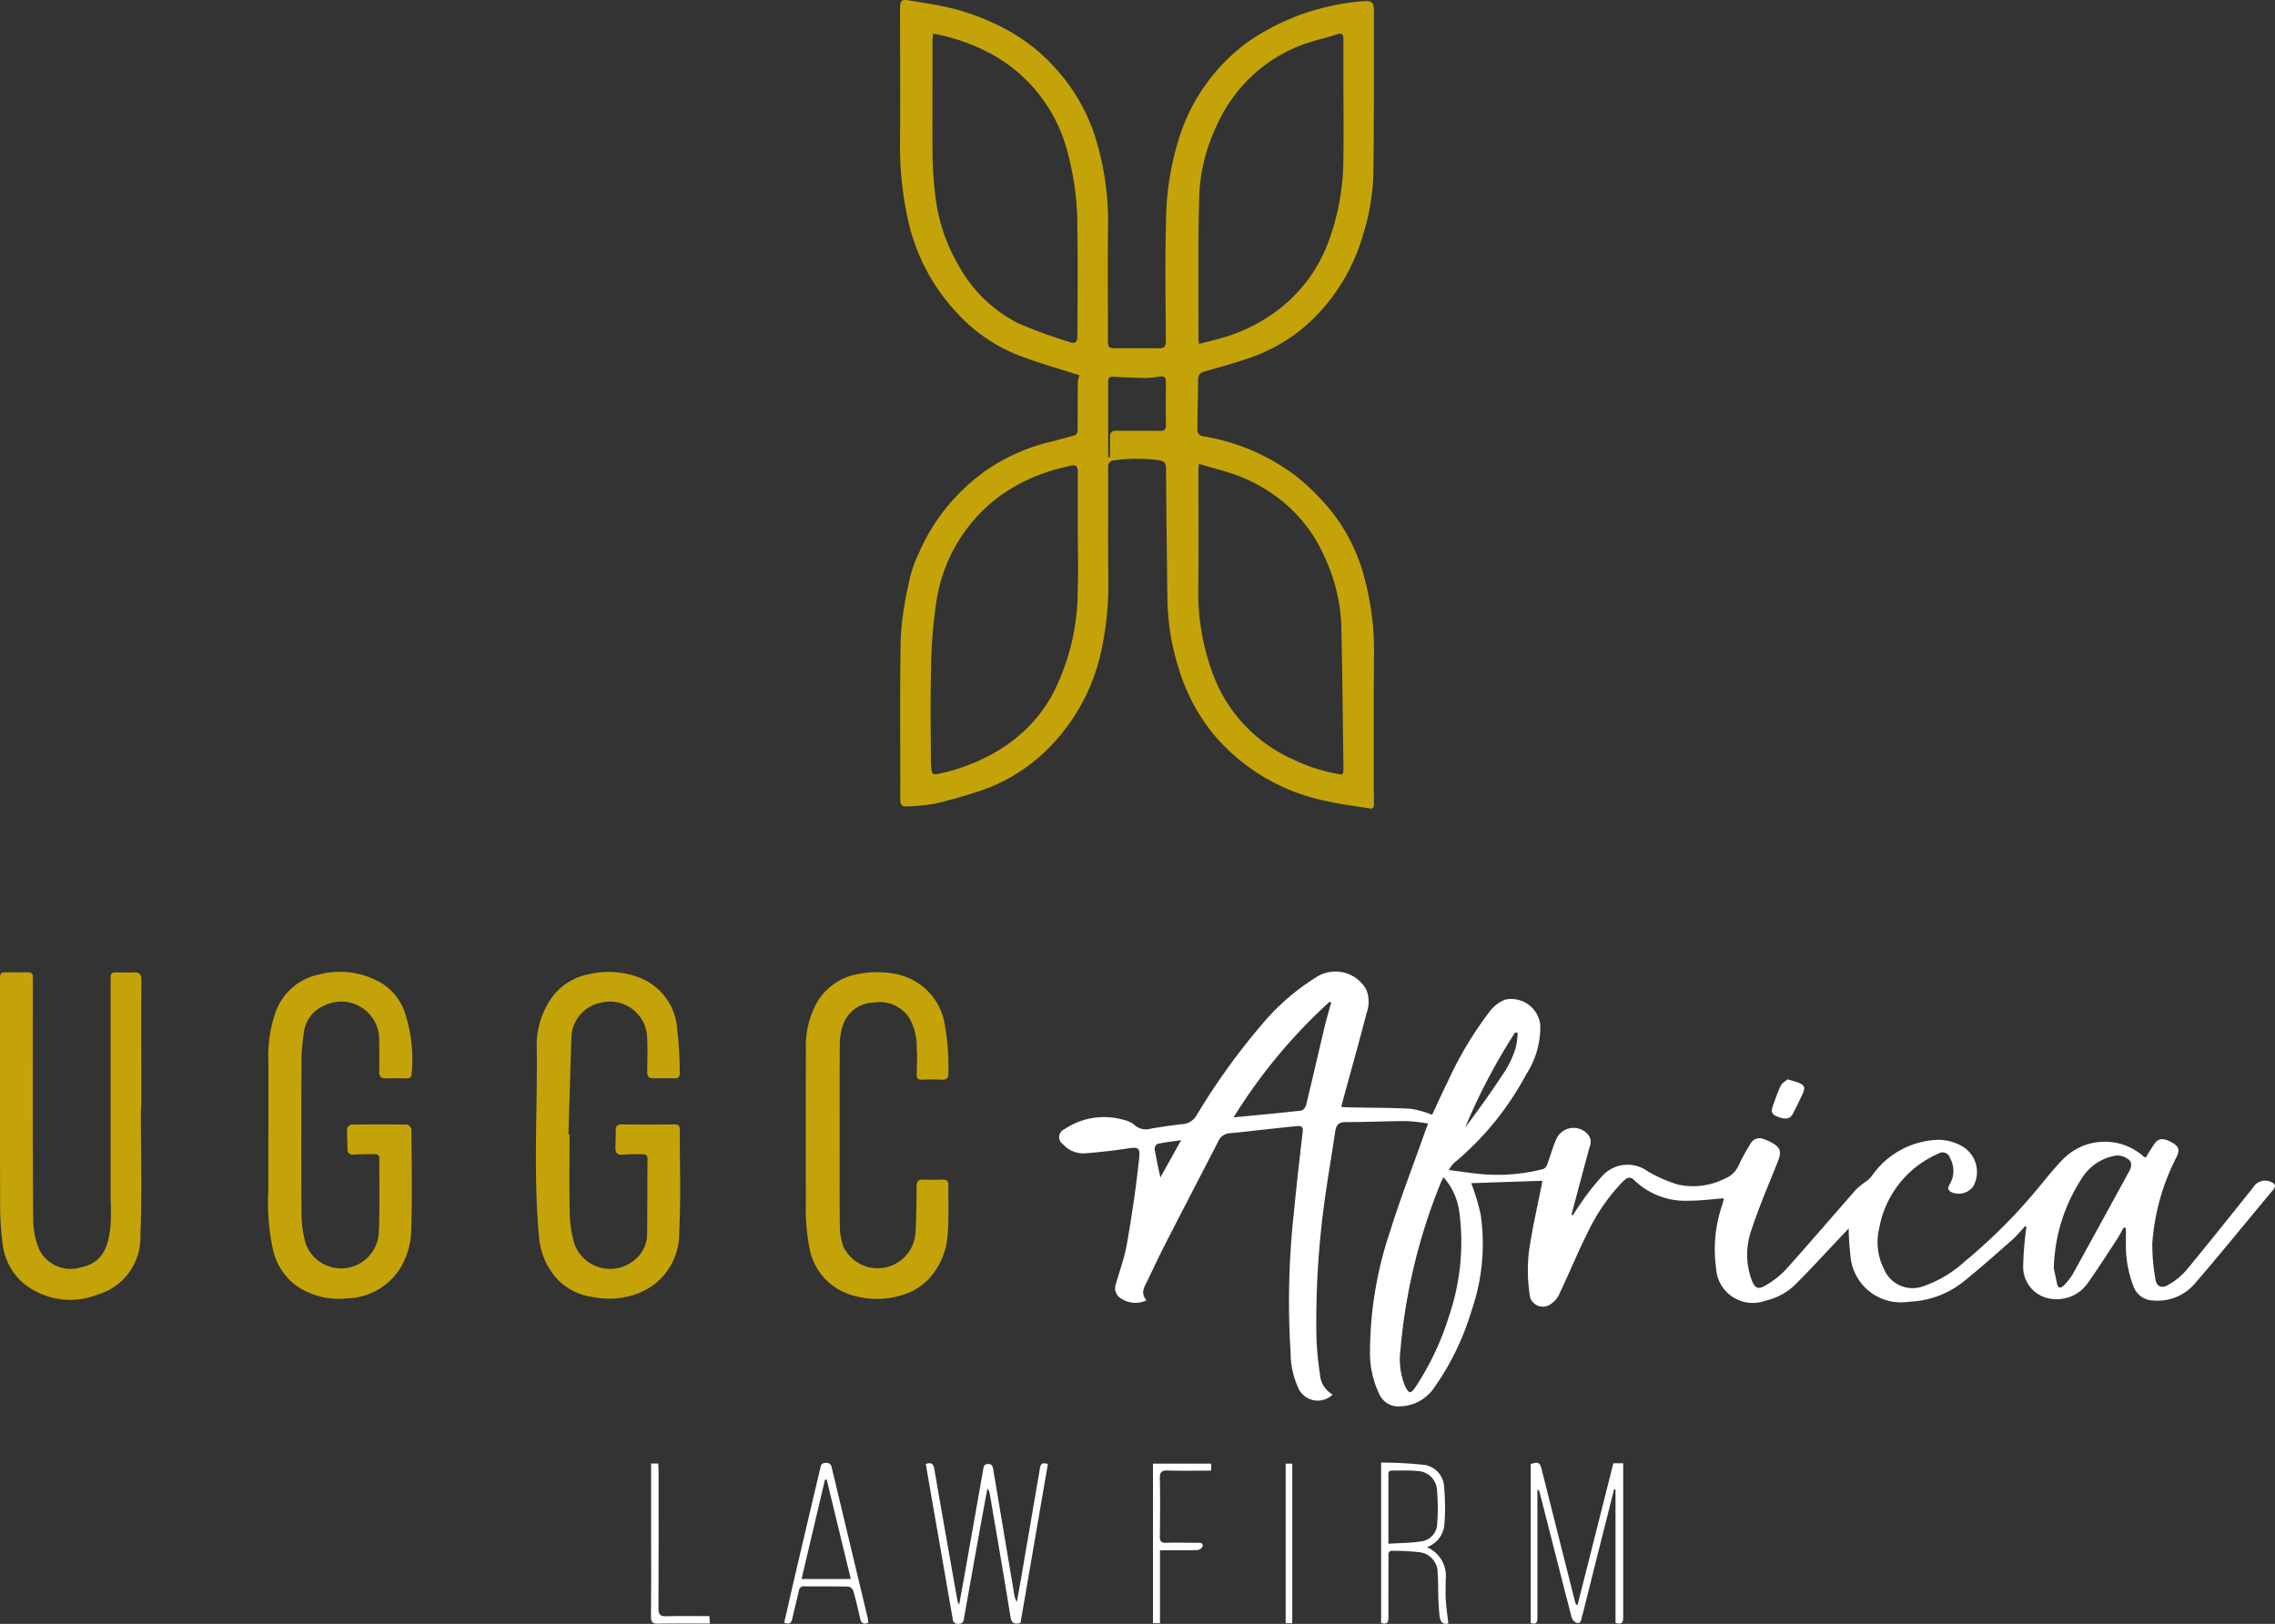 <svg xmlns="http://www.w3.org/2000/svg" xmlns:xlink="http://www.w3.org/1999/xlink" id="UGGC_Africa_logo_footer" data-name="UGGC Africa logo footer" width="130.152" height="92.921" viewBox="0 0 130.152 92.921"><rect x="0" y="0" width="130.152" height="92.921" fill="#333333" stroke="none"/><defs><clipPath id="clip-path"><rect id="Rectangle_113" data-name="Rectangle 113" width="130.152" height="92.921" fill="none"></rect></clipPath></defs><g id="Groupe_237" data-name="Groupe 237" clip-path="url(#clip-path)"><path id="Trac&#xE9;_138" data-name="Trac&#xE9; 138" d="M533.735,21.474c-1.219-.4-2.509-.743-3.734-1.246a9.485,9.485,0,0,1-3.3-2.358,11.285,11.285,0,0,1-2.8-5.443,19.4,19.4,0,0,1-.422-4.345c.017-2.545,0-5.09,0-7.635,0-.411.11-.494.512-.424.529.093,1.061.165,1.588.268a13.237,13.237,0,0,1,4.505,1.7,10.329,10.329,0,0,1,2.339,1.975,10.649,10.649,0,0,1,2.186,3.762,16.2,16.2,0,0,1,.769,5.169c-.025,2.176-.007,4.352-.006,6.528,0,.472.025.5.5.5.8.005,1.6-.01,2.4.006.325.006.416-.113.414-.431-.012-2.262-.056-4.526.01-6.786a16.2,16.2,0,0,1,.811-5.014,10.791,10.791,0,0,1,3.917-5.333A13.3,13.3,0,0,1,548.177.331a12.532,12.532,0,0,1,1.745-.256c.575-.054.669.054.668.618-.006,3.086.01,6.172-.033,9.257a12.7,12.7,0,0,1-.585,3.466,10.983,10.983,0,0,1-2.471,4.427,9.7,9.7,0,0,1-3.943,2.61c-.863.3-1.743.549-2.622.793-.3.082-.413.2-.41.524.008.931-.035,1.863-.037,2.794a.363.363,0,0,0,.336.4,11.983,11.983,0,0,1,5.375,2.331,13.1,13.1,0,0,1,1.945,1.945,10.3,10.3,0,0,1,1.952,4.031,16.025,16.025,0,0,1,.5,3.954c-.024,2.434-.015,4.868-.018,7.3,0,.492.009.983.013,1.475,0,.164-.027.3-.247.262-.831-.142-1.673-.239-2.493-.429a11.315,11.315,0,0,1-6.43-3.808,10.854,10.854,0,0,1-2.017-3.83,13.789,13.789,0,0,1-.629-3.813c-.032-2.516-.064-5.032-.081-7.548,0-.32-.054-.434-.422-.5a9.256,9.256,0,0,0-2.49,0c-.33.032-.406.152-.4.453.008,2.127-.012,4.254.01,6.381a17.645,17.645,0,0,1-.312,3.619,11.265,11.265,0,0,1-2.972,5.889,10.047,10.047,0,0,1-4.087,2.594c-.85.271-1.708.526-2.577.724a11.588,11.588,0,0,1-1.586.152c-.269.023-.366-.107-.366-.373.005-3.074-.033-6.148.024-9.22a17.8,17.8,0,0,1,.441-3.086,7.04,7.04,0,0,1,.6-1.822,11.092,11.092,0,0,1,1.558-2.583,11.471,11.471,0,0,1,2.212-2.092,10.98,10.98,0,0,1,3.5-1.625c.523-.116,1.035-.282,1.556-.407.246-.059.256-.228.256-.42,0-.885,0-1.77.008-2.655a1.562,1.562,0,0,1,.1-.393m-.1,9.073c0-1.179,0-2.359,0-3.538,0-.3-.093-.447-.416-.357-.212.059-.428.1-.641.16a10.07,10.07,0,0,0-3.558,1.69,9.186,9.186,0,0,0-3.481,5.968,27.5,27.5,0,0,0-.3,3.986c-.049,1.682-.013,3.366-.01,5.049a5,5,0,0,0,.036.55c.022.2.086.293.336.24a10.916,10.916,0,0,0,3.714-1.487,8.559,8.559,0,0,0,2.827-2.98,12.965,12.965,0,0,0,1.487-6.076c.044-1.067.008-2.137.008-3.206m6.922-3.993c-.012.174-.024.268-.024.362,0,2.212.017,4.423-.006,6.635a13.434,13.434,0,0,0,.892,5.172,8.613,8.613,0,0,0,4.627,4.78,9.458,9.458,0,0,0,2.7.826.434.434,0,0,0,.063-.109,1.08,1.08,0,0,0,.023-.219c-.038-2.723-.063-5.446-.121-8.169a10.285,10.285,0,0,0-.949-3.935,8.474,8.474,0,0,0-2.287-3.094,9.184,9.184,0,0,0-3.3-1.788c-.522-.157-1.049-.3-1.616-.461m.019-6.873c.462-.12.895-.222,1.321-.344a9.593,9.593,0,0,0,3.472-1.821,8.65,8.65,0,0,0,2.591-3.647,13.836,13.836,0,0,0,.866-4.763c.023-1.585,0-3.17,0-4.756,0-.7,0-1.4,0-2.1,0-.259-.063-.385-.378-.277-.566.194-1.158.31-1.723.505a8.652,8.652,0,0,0-3.366,2.1,9.042,9.042,0,0,0-1.829,2.717,10.141,10.141,0,0,0-.945,3.777c-.088,2.8-.043,5.6-.052,8.4a1.447,1.447,0,0,0,.041.208M525.363,1.922c-.01.147-.026.264-.026.382,0,2.188-.014,4.376,0,6.564a21.359,21.359,0,0,0,.149,2.232,10.227,10.227,0,0,0,1.354,4.114,8.027,8.027,0,0,0,3.453,3.31,30.7,30.7,0,0,0,2.928,1.062c.232.082.387.02.394-.257,0-.123.015-.245.015-.368,0-1.954.028-3.91-.008-5.863a16.166,16.166,0,0,0-.693-4.851,8.908,8.908,0,0,0-3.9-4.97,11.035,11.035,0,0,0-3.672-1.354M535.378,26.16l.11.011c0-.378.009-.755,0-1.132-.009-.282.1-.4.389-.393.823.012,1.646,0,2.469.011.247,0,.35-.064.345-.33-.014-.823-.011-1.647,0-2.47,0-.273-.119-.344-.365-.309a5.359,5.359,0,0,1-.8.083c-.6-.007-1.2-.04-1.8-.072-.2-.011-.342.013-.342.259q0,2.171,0,4.342" transform="translate(-471.987 0)" fill="#c3a308"></path><path id="Trac&#xE9;_139" data-name="Trac&#xE9; 139" d="M677.013,579.827c-.132.232-.253.471-.4.694-.546.832-1.08,1.672-1.657,2.481a2.151,2.151,0,0,1-2.021.907,1.834,1.834,0,0,1-1.672-1.846,18.162,18.162,0,0,1,.16-2.084c0-.057.02-.114.03-.171l-.086-.068a8.541,8.541,0,0,1-.661.725c-.96.843-1.912,1.7-2.908,2.493a5.294,5.294,0,0,1-3.07,1.11,2.894,2.894,0,0,1-3.349-2.668,15.206,15.206,0,0,1-.1-1.523l-.388.411c-.887.936-1.756,1.889-2.668,2.8a3.554,3.554,0,0,1-1.7.919,2.1,2.1,0,0,1-2.827-1.861,7.747,7.747,0,0,1,.344-3.6c.036-.116.066-.235.094-.354,0-.018-.016-.043-.016-.042-.666.05-1.323.141-1.979.138a4.2,4.2,0,0,1-3.122-1.172c-.235-.238-.428-.149-.629.051a10.71,10.71,0,0,0-1.95,2.76c-.611,1.2-1.12,2.454-1.7,3.673a1.345,1.345,0,0,1-.5.6.76.76,0,0,1-1.214-.584,9.249,9.249,0,0,1-.044-2.343c.178-1.322.49-2.626.744-3.938.016-.081.022-.165.025-.187l-4.064.135a12.6,12.6,0,0,1,.541,1.788,11.671,11.671,0,0,1-.527,5.524,15.076,15.076,0,0,1-2.216,4.508,2.418,2.418,0,0,1-1.841.951,1.186,1.186,0,0,1-1.206-.68,5.422,5.422,0,0,1-.54-2.5,21.763,21.763,0,0,1,1.161-6.87c.583-1.872,1.294-3.7,1.95-5.554.06-.17.125-.34.212-.576a9.971,9.971,0,0,0-1.205-.142c-1.167,0-2.333.06-3.5.057-.416,0-.555.172-.61.546-.206,1.408-.457,2.811-.641,4.222a50.278,50.278,0,0,0-.431,7.61,18.088,18.088,0,0,0,.2,2.048,1.43,1.43,0,0,0,.727,1.164,1.223,1.223,0,0,1-1.905-.249,4.815,4.815,0,0,1-.5-2.134,46.759,46.759,0,0,1,.194-8.1c.147-1.528.322-3.053.5-4.577.033-.287-.117-.32-.321-.3-.489.043-.977.1-1.466.152-.793.086-1.586.183-2.381.256a.763.763,0,0,0-.659.453c-1.006,1.953-2.021,3.9-3.023,5.858-.353.689-.681,1.39-1.015,2.087-.176.367-.456.727-.072,1.162a1.476,1.476,0,0,1-1.481-.119.671.671,0,0,1-.283-.777c.213-.768.5-1.522.636-2.3.277-1.581.515-3.171.689-4.766.091-.838.017-.828-.829-.7-.74.11-1.485.191-2.231.25a1.563,1.563,0,0,1-1.289-.525.489.489,0,0,1,.091-.854,4.046,4.046,0,0,1,3.454-.515,1.305,1.305,0,0,1,.555.273.968.968,0,0,0,.952.206c.592-.1,1.189-.185,1.786-.254a1,1,0,0,0,.817-.512,38.542,38.542,0,0,1,3.717-5.173,12.931,12.931,0,0,1,3.253-2.8,2.028,2.028,0,0,1,2.721.759,1.827,1.827,0,0,1,.029,1.369c-.418,1.64-.881,3.268-1.326,4.9-.038.14-.073.28-.123.473.178.01.316.023.455.026,1.177.022,2.355.016,3.53.079a5.756,5.756,0,0,1,1.214.344c.276-.587.581-1.267.912-1.933a20.66,20.66,0,0,1,2.381-3.974,2.1,2.1,0,0,1,.88-.681,1.67,1.67,0,0,1,2.015,1.438,4.928,4.928,0,0,1-.8,2.828,16.925,16.925,0,0,1-4,4.967,1.618,1.618,0,0,0-.433.516c.664.084,1.327.188,1.993.246a10.558,10.558,0,0,0,3.4-.3.4.4,0,0,0,.224-.233c.182-.482.32-.982.52-1.455a1.085,1.085,0,0,1,1.818-.3.67.67,0,0,1,.1.721c-.343,1.267-.678,2.535-1.016,3.8-.009.034-.008.07.041.138.153-.235.295-.479.462-.7a13.913,13.913,0,0,1,1.2-1.534,1.952,1.952,0,0,1,2.644-.306,8.089,8.089,0,0,0,1.706.75,4.014,4.014,0,0,0,2.69-.331,1.441,1.441,0,0,0,.819-.806,12.065,12.065,0,0,1,.659-1.191.58.58,0,0,1,.759-.267,2.769,2.769,0,0,1,.47.207c.5.283.556.525.34,1.063-.52,1.3-1.074,2.584-1.509,3.909a4.211,4.211,0,0,0,.012,2.895c.177.454.363.553.785.3a5.019,5.019,0,0,0,1.156-.9c1.362-1.516,2.685-3.068,4.035-4.6a5.517,5.517,0,0,1,.646-.512,1.606,1.606,0,0,0,.273-.291,4.79,4.79,0,0,1,3.423-2.008,2.725,2.725,0,0,1,1.833.416,1.7,1.7,0,0,1,.523,2.219,1.024,1.024,0,0,1-1.272.326c-.24-.134-.159-.3-.062-.464a1.5,1.5,0,0,0,0-1.479.437.437,0,0,0-.65-.258,5.763,5.763,0,0,0-3.388,4.224,3.438,3.438,0,0,0,.271,2.406,1.773,1.773,0,0,0,2.248.963,6.777,6.777,0,0,0,2.329-1.383,31.686,31.686,0,0,0,4.22-4.214c.469-.565.924-1.146,1.437-1.67a3.349,3.349,0,0,1,4.6-.166,1.14,1.14,0,0,0,.127.077c.162-.257.317-.515.484-.766.236-.355.529-.38,1.024-.1.395.225.457.411.268.813a12.813,12.813,0,0,0-1.393,4.926,11.06,11.06,0,0,0,.177,2.079c.065.429.361.555.736.326a3.975,3.975,0,0,0,1-.8c1.3-1.57,2.568-3.166,3.843-4.757a.8.8,0,0,1,1.023-.336c.258.107.312.243.122.47-1.5,1.793-2.967,3.606-4.489,5.375a2.8,2.8,0,0,1-2.385.941,1.213,1.213,0,0,1-1.1-.792,6.511,6.511,0,0,1-.438-2.56c0-.265,0-.53,0-.795l-.132-.02M638.1,576.946c-.065.128-.111.2-.14.279a32.7,32.7,0,0,0-2.323,9.612,4.009,4.009,0,0,0,.265,2.059c.222.45.315.465.6.047a15.712,15.712,0,0,0,1.9-4.011,13.157,13.157,0,0,0,.61-5.953,3.75,3.75,0,0,0-.909-2.033m34.909,5.193c.04.191.114.537.186.884.068.323.243.27.407.095a3.378,3.378,0,0,0,.5-.639c1.082-1.955,2.152-3.916,3.225-5.876.129-.235.18-.507-.037-.674a1.042,1.042,0,0,0-.681-.228,2.808,2.808,0,0,0-2.02,1.35,9.8,9.8,0,0,0-1.575,5.089m-41.344-15.19-.092-.044a30.882,30.882,0,0,0-5.49,6.613c1.369-.132,2.625-.247,3.878-.388.1-.012.24-.187.27-.309.375-1.547.729-3.1,1.1-4.649.1-.411.224-.815.337-1.223m10.665,1.736-.141-.031a34.264,34.264,0,0,0-2.859,5.442q1.214-1.6,2.311-3.276a5.773,5.773,0,0,0,.576-1.268,4.147,4.147,0,0,0,.113-.866m-20.439,8.272,1.189-2.136c-.5.074-.928.123-1.344.21a.34.34,0,0,0-.174.283c.085.517.2,1.028.329,1.644" transform="translate(-555.518 -509.581)" fill="#fff"></path><path id="Trac&#xE9;_140" data-name="Trac&#xE9; 140" d="M313.733,574.781c0,1.512-.024,3.025.012,4.536a6.775,6.775,0,0,0,.264,1.735,2.177,2.177,0,0,0,3.562.812,1.9,1.9,0,0,0,.6-1.382c.014-1.426.008-2.852.021-4.278,0-.323-.229-.278-.405-.283-.343-.011-.688,0-1.031.026-.291.02-.4-.113-.4-.387.009-.332.022-.664.018-.995,0-.244.078-.356.342-.353,1.008.01,2.016.008,3.024,0,.224,0,.3.086.3.305-.007,1.942.069,3.889-.034,5.825a3.677,3.677,0,0,1-2.127,3.447,4.582,4.582,0,0,1-2.765.307,3.465,3.465,0,0,1-2.016-.954,4.1,4.1,0,0,1-1.115-2.521c-.326-3.545-.092-7.094-.123-10.641a4.756,4.756,0,0,1,.856-3.024,3.417,3.417,0,0,1,2.118-1.337,4.958,4.958,0,0,1,2.852.177,3.394,3.394,0,0,1,2.183,2.747,24,24,0,0,1,.168,2.71c.014.238-.083.332-.322.326-.393-.011-.787-.009-1.18,0-.274.006-.364-.121-.36-.384.01-.615.025-1.23,0-1.844a2.133,2.133,0,0,0-2.659-2.1,2.074,2.074,0,0,0-1.677,2.014c-.064,1.839-.114,3.679-.17,5.518h.055" transform="translate(-281.148 -509.872)" fill="#c3a308"></path><path id="Trac&#xE9;_141" data-name="Trac&#xE9; 141" d="M156.069,574.8q0-2.139,0-4.278a7.522,7.522,0,0,1,.392-2.709,3.339,3.339,0,0,1,2.522-2.228,4.712,4.712,0,0,1,3.506.464,3.209,3.209,0,0,1,1.322,1.526,8.544,8.544,0,0,1,.457,3.674c0,.206-.085.287-.287.285-.393-.006-.787-.01-1.18,0-.281.008-.4-.1-.391-.391.014-.59.006-1.18,0-1.77A2.176,2.176,0,0,0,159.2,567.4a1.909,1.909,0,0,0-1.1,1.517,11.321,11.321,0,0,0-.135,1.831c-.013,2.827-.018,5.655,0,8.482a6.6,6.6,0,0,0,.234,1.739,2.157,2.157,0,0,0,4.184-.554c.069-1.423.025-2.851.034-4.277,0-.323-.248-.26-.421-.266-.343-.012-.687.007-1.031.024-.241.012-.371-.073-.373-.33,0-.392-.032-.784-.014-1.174,0-.079.168-.214.26-.215q1.585-.023,3.171,0a.366.366,0,0,1,.244.261c.014,1.93.051,3.861-.012,5.789a4.336,4.336,0,0,1-.606,2.132,3.689,3.689,0,0,1-3.057,1.761,4.287,4.287,0,0,1-2.929-.736,3.524,3.524,0,0,1-1.318-2.059,12.85,12.85,0,0,1-.265-3.36c0-1.057,0-2.114,0-3.171" transform="translate(-140.716 -509.826)" fill="#c3a308"></path><path id="Trac&#xE9;_142" data-name="Trac&#xE9; 142" d="M8.058,573.412c0,2.433.074,4.87-.028,7.3A3.391,3.391,0,0,1,5.6,584.062a4.249,4.249,0,0,1-4.247-.636,3.462,3.462,0,0,1-1.2-2.252,16.747,16.747,0,0,1-.146-2.3C-.005,574.615,0,570.363,0,566.11c0-.483,0-.484.488-.484.369,0,.738.005,1.106,0,.2,0,.3.075.287.281-.006.11,0,.221,0,.332,0,4.511-.012,9.021.015,13.532a4.683,4.683,0,0,0,.345,1.708A2,2,0,0,0,4.6,582.515c1.21-.245,1.556-1.048,1.711-2.227a12.267,12.267,0,0,0,.018-1.584q0-6.287,0-12.574c0-.5,0-.5.5-.5.27,0,.542.015.811,0,.338-.023.45.116.448.451-.012,1.622-.005,3.245-.005,4.867v2.471H8.058" transform="translate(0 -509.987)" fill="#c3a308"></path><path id="Trac&#xE9;_143" data-name="Trac&#xE9; 143" d="M470.656,574.933c0,1.708-.012,3.417.009,5.125a3.618,3.618,0,0,0,.2,1.223,2.169,2.169,0,0,0,4.132-.863c.048-.857.057-1.717.062-2.576,0-.282.084-.4.38-.387.368.02.737.013,1.106,0,.233-.006.337.082.333.322-.014.934.036,1.873-.044,2.8a4.1,4.1,0,0,1-1.1,2.581,3.444,3.444,0,0,1-1.615.938,4.858,4.858,0,0,1-2.933-.083,3.429,3.429,0,0,1-2.262-2.666,11.975,11.975,0,0,1-.2-2.657c-.013-2.9-.008-5.8,0-8.7a5.147,5.147,0,0,1,.507-2.427,3.354,3.354,0,0,1,2.4-1.854,5.608,5.608,0,0,1,2.364.009,3.516,3.516,0,0,1,2.622,2.591,13.762,13.762,0,0,1,.26,3.028c.012.307-.1.416-.406.4-.368-.02-.738-.015-1.106,0-.228.009-.308-.081-.3-.3.008-.5.039-1.009,0-1.508a3.284,3.284,0,0,0-.464-1.783,2.05,2.05,0,0,0-2.006-.821,1.892,1.892,0,0,0-1.741,1.268,3.212,3.212,0,0,0-.189,1.031c-.018,1.77-.008,3.54-.008,5.309Z" transform="translate(-422.619 -509.957)" fill="#c3a308"></path><path id="Trac&#xE9;_144" data-name="Trac&#xE9; 144" d="M893.028,859.151l2.044-8.1h.564v.387q0,4.186,0,8.372c0,.283-.016.509-.44.37v-7.627l-.083-.01q-.271,1.079-.543,2.158-.653,2.586-1.3,5.174c-.045.179-.081.373-.31.3a.493.493,0,0,1-.273-.3c-.621-2.4-1.229-4.8-1.841-7.2-.011-.042-.026-.082-.119-.115v.535q0,3.375,0,6.749c0,.252-.006.464-.381.35V851.1c.44-.151.522-.108.629.319q.952,3.782,1.908,7.564a1.178,1.178,0,0,0,.065.16l.079,0" transform="translate(-802.773 -767.319)" fill="#fff"></path><path id="Trac&#xE9;_145" data-name="Trac&#xE9; 145" d="M543.913,860.346c-.394.106-.517-.014-.575-.373-.376-2.337-.781-4.67-1.178-7a.676.676,0,0,0-.139-.318c-.154.836-.309,1.672-.46,2.508q-.447,2.481-.886,4.963a.273.273,0,0,1-.315.268.27.27,0,0,1-.32-.262q-.7-4.025-1.4-8.048c-.048-.276-.093-.553-.141-.834.293-.1.431-.032.485.287.435,2.526.884,5.05,1.331,7.575a1.238,1.238,0,0,0,.092.186c.109-.6.2-1.114.295-1.626q.544-3.062,1.083-6.125c.031-.177.064-.292.283-.294s.259.138.286.3q.6,3.575,1.2,7.151a1.025,1.025,0,0,0,.155.434c.1-.564.206-1.128.3-1.693q.5-2.92,1-5.84c.039-.226.043-.5.472-.35l-1.566,9.1" transform="translate(-485.533 -767.479)" fill="#fff"></path><path id="Trac&#xE9;_146" data-name="Trac&#xE9; 146" d="M807.222,860.09c-.251.084-.454-.026-.5-.365s-.064-.707-.078-1.061c-.02-.478,0-.96-.042-1.435a1.174,1.174,0,0,0-1.11-1.217,12.691,12.691,0,0,0-1.469-.074c-.273-.01-.233.195-.234.362,0,1.143-.009,2.286,0,3.429,0,.307-.081.443-.421.332v-9.173a24.862,24.862,0,0,1,2.489.133,1.333,1.333,0,0,1,1.115,1.268,12.61,12.61,0,0,1,.011,2.2,1.5,1.5,0,0,1-1,1.24,1.779,1.779,0,0,1,1.078,1.86c.007.381-.017.763.007,1.143.028.445.093.887.145,1.358m-3.43-4.558c.657-.042,1.259-.038,1.847-.13a1.042,1.042,0,0,0,.947-1.022,11.925,11.925,0,0,0-.007-1.869,1.161,1.161,0,0,0-1.14-1.141c-.474-.048-.955-.02-1.433-.025-.256,0-.211.192-.212.341,0,.834,0,1.668,0,2.5v1.343" transform="translate(-724.355 -767.197)" fill="#fff"></path><path id="Trac&#xE9;_147" data-name="Trac&#xE9; 147" d="M460.929,860.184c-.3.134-.416,0-.474-.263-.116-.527-.238-1.052-.386-1.57a.4.4,0,0,0-.286-.233c-.835-.018-1.671,0-2.506-.014a.28.28,0,0,0-.321.263c-.118.526-.258,1.048-.371,1.575-.057.263-.177.36-.468.242.2-.857.39-1.715.59-2.571q.725-3.1,1.457-6.192c.043-.181.035-.378.333-.383s.316.169.361.358q1.024,4.273,2.043,8.548a1.975,1.975,0,0,1,.028.241m-1-2.5-1.38-5.689-.1.009-1.339,5.68Z" transform="translate(-411.254 -767.331)" fill="#fff"></path><path id="Trac&#xE9;_148" data-name="Trac&#xE9; 148" d="M671,856.4v4.18H670.6v-9.131h3.328v.4c-.842,0-1.664.018-2.485-.008-.36-.011-.457.106-.45.455.021,1.106.016,2.213,0,3.319,0,.27.073.372.353.364.6-.017,1.2,0,1.807,0,.152,0,.338,0,.28.216a.384.384,0,0,1-.3.2c-.7.018-1.394.009-2.133.009" transform="translate(-604.638 -767.697)" fill="#fff"></path><path id="Trac&#xE9;_149" data-name="Trac&#xE9; 149" d="M378.724,851.417h.4c.007.162.02.318.02.473,0,2.6.007,5.207-.006,7.81,0,.35.09.47.452.459.808-.025,1.617-.008,2.461-.008l.027.424h-.5c-.823,0-1.646-.01-2.468.007-.3.006-.4-.079-.4-.392.016-1.387.007-2.775.007-4.163s0-2.8,0-4.2v-.411" transform="translate(-341.467 -767.673)" fill="#fff"></path><rect id="Rectangle_112" data-name="Rectangle 112" width="0.377" height="9.131" transform="translate(73.553 83.751)" fill="#fff"></rect><path id="Trac&#xE9;_150" data-name="Trac&#xE9; 150" d="M1031.443,627.913c.258.076.426.113.585.174.413.159.461.293.266.7-.177.365-.348.732-.536,1.091-.174.332-.459.357-.963.139-.324-.14-.269-.362-.177-.608.142-.379.263-.769.44-1.131.076-.156.269-.256.385-.36" transform="translate(-929.184 -566.152)" fill="#fff"></path></g></svg>